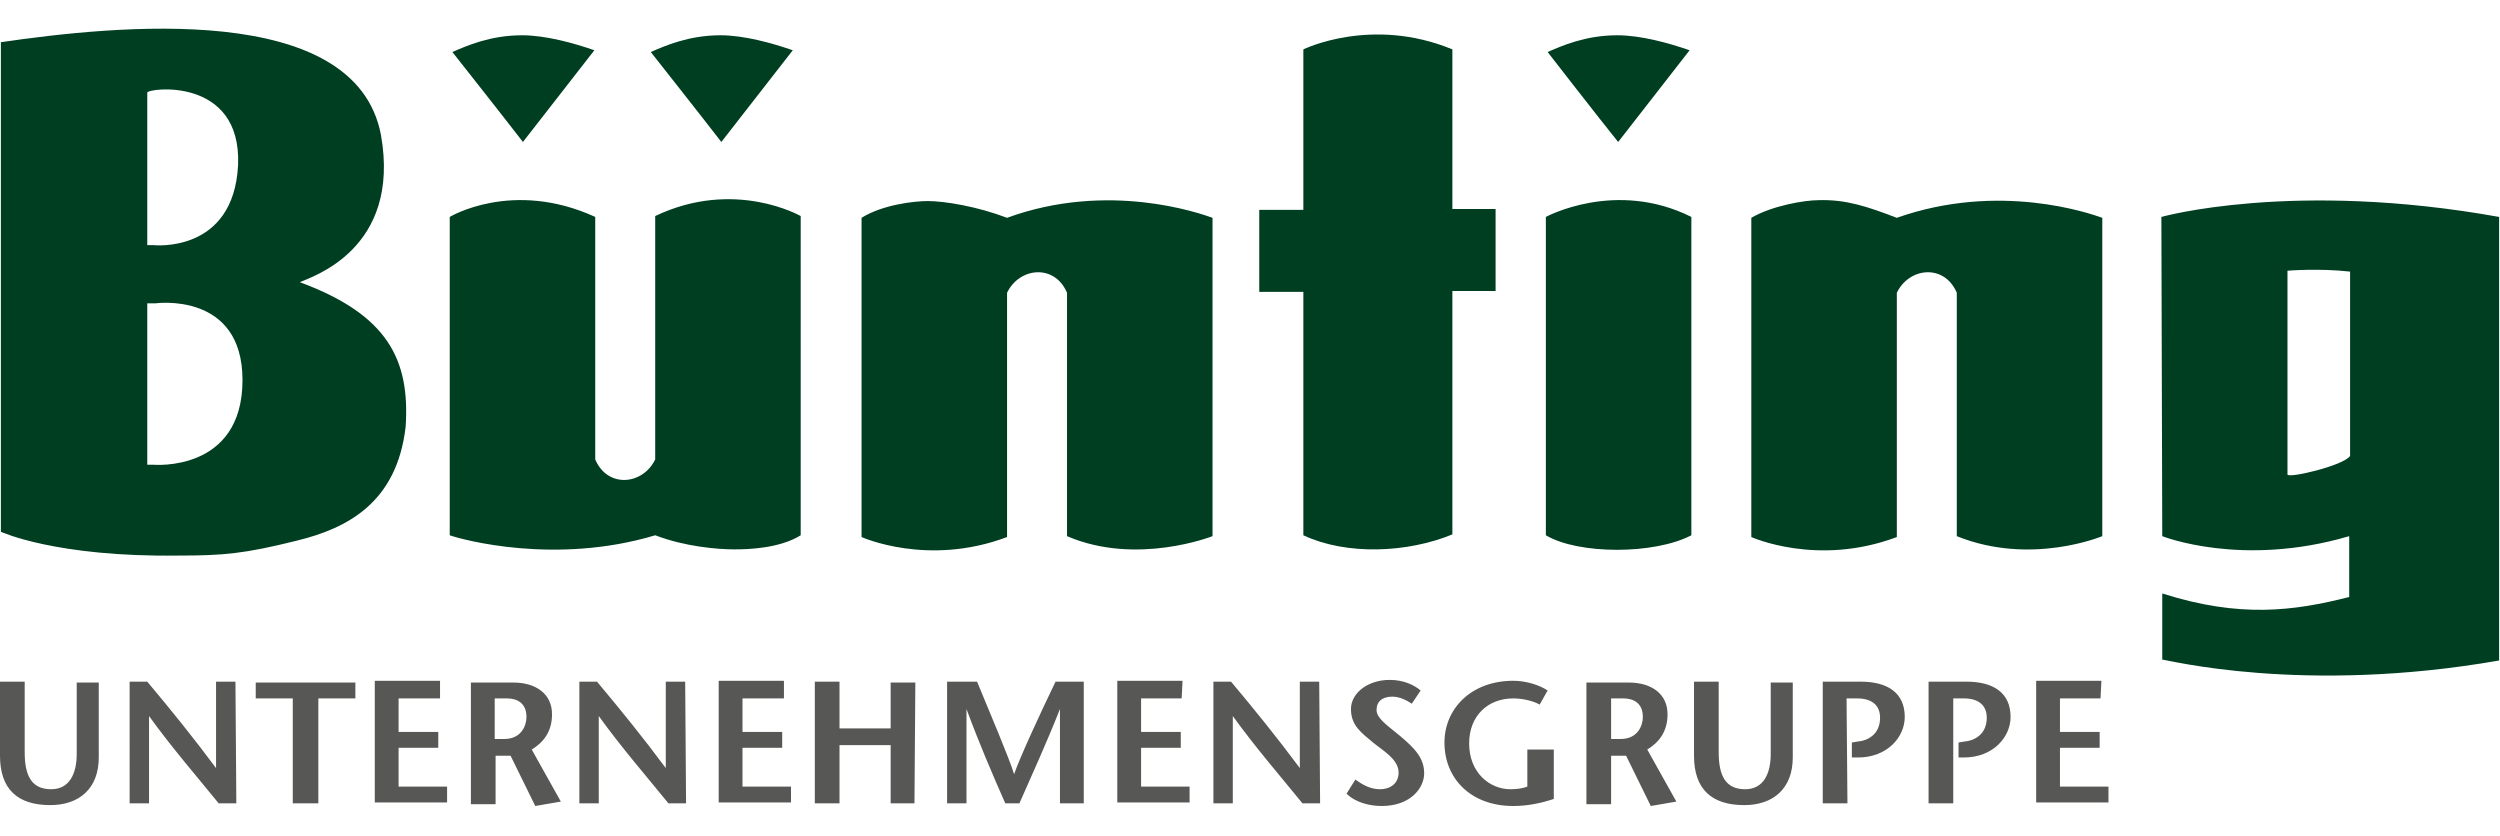 <?xml version="1.0" encoding="utf-8"?>
<!-- Generator: Adobe Illustrator 25.4.0, SVG Export Plug-In . SVG Version: 6.00 Build 0)  -->
<svg version="1.1" id="Ebene_1" xmlns="http://www.w3.org/2000/svg" xmlns:xlink="http://www.w3.org/1999/xlink" x="0px" y="0px"
	 viewBox="0 0 283.5 94.8" style="enable-background:new 0 0 283.5 94.8;" xml:space="preserve">
<style type="text/css">
	.st0{fill:#575756;}
	.st1{fill-rule:evenodd;clip-rule:evenodd;fill:#003E22;}
	.st2{fill:#003E22;}
</style>
<path class="st0" d="M2.8,77.4v7.9c0,2.7,0.8,4.2,3,4.2c2.1,0,2.9-1.8,2.9-4v-8.1h2.5v8.5c0,3.5-2.2,5.4-5.5,5.4
	C2,91.3,0,89.5,0,85.7v-8.4h2.8L2.8,77.4z M26.8,91.1h-2c-2.6-3.2-5.3-6.3-7.9-9.9v9.9h-2.2V77.3h2c2.6,3.1,5.2,6.3,7.8,9.8v-9.8
	h2.2L26.8,91.1L26.8,91.1z M33.2,91.1V79.2H29v-1.8h11.3v1.8h-4.2v11.9C36.1,91.1,33.2,91.1,33.2,91.1z M49.8,79.2h-4.6V83h4.5v1.8
	h-4.5v4.4h5.5V91h-8.2V77.2h7.4v2H49.8z M53.4,77.4h4.8c2.6,0,4.4,1.3,4.4,3.6c0,2-1,3.2-2.3,4l3.3,5.9l-2.9,0.5l-2.8-5.7h-1.7v5.5
	h-2.8V77.4z M56.1,83.8h1.1c1.9,0,2.5-1.5,2.5-2.5c0-1.6-1.1-2.1-2.2-2.1h-1.4C56.1,79.2,56.1,83.8,56.1,83.8z M77.8,91.1h-2
	c-2.6-3.2-5.3-6.3-7.9-9.9v9.9h-2.2V77.3h2c2.6,3.1,5.2,6.3,7.8,9.8v-9.8h2.2L77.8,91.1L77.8,91.1z M88.8,79.2h-4.6V83h4.5v1.8h-4.5
	v4.4h5.5V91h-8.2V77.2h7.4v2H88.8z M103.7,91.1H101v-6.6h-5.8v6.6h-2.8V77.3h2.8v5.3h5.8v-5.2h2.8L103.7,91.1L103.7,91.1z M123,91.1
	h-2.8V80.4c-1.5,3.8-3.1,7.3-4.6,10.7H114c-1.5-3.4-3-6.9-4.4-10.7v10.7h-2.2V77.3h3.4c1.4,3.4,3.7,8.8,4.2,10.5
	c0.6-1.8,3.1-7.2,4.7-10.5h3.2v13.8H123z M134,79.2h-4.6V83h4.5v1.8h-4.5v4.4h5.5V91h-8.2V77.2h7.4L134,79.2L134,79.2z M149.7,91.1
	h-2c-2.6-3.2-5.3-6.3-7.9-9.9v9.9h-2.2V77.3h2c2.6,3.1,5.2,6.3,7.8,9.8v-9.8h2.2L149.7,91.1L149.7,91.1z M160.1,79.8
	c-0.6-0.4-1.4-0.8-2.2-0.8c-1.2,0-1.8,0.6-1.8,1.5s1,1.6,2.6,2.9c1.8,1.5,2.8,2.6,2.8,4.3s-1.6,3.7-4.8,3.7c-1.4,0-3-0.4-4-1.4
	l1-1.6c0.7,0.5,1.6,1.1,2.8,1.1c1.1,0,2.1-0.6,2.1-1.9c0-1.5-1.8-2.5-2.9-3.4c-1.3-1.1-2.5-1.9-2.5-3.8c0-1.8,1.9-3.3,4.4-3.3
	c1.6,0,2.8,0.6,3.5,1.2L160.1,79.8L160.1,79.8z M176.2,84.9v5.7c-1.5,0.5-3,0.8-4.6,0.8c-4.8,0-7.8-3.1-7.8-7.2c0-3.8,3-7,7.8-7
	c1.5,0,3,0.5,3.9,1.1l-0.9,1.6c-0.7-0.4-1.9-0.7-3-0.7c-2.9,0-5,2-5,5.1c0,3.3,2.3,5.2,4.7,5.2c0.7,0,1.4-0.1,1.9-0.3V85h3
	L176.2,84.9z M179.9,77.4h4.8c2.6,0,4.4,1.3,4.4,3.6c0,2-1,3.2-2.3,4l3.3,5.9l-2.9,0.5l-2.8-5.7h-1.7v5.5h-2.8V77.4z M182.7,83.8
	h1.1c1.9,0,2.5-1.5,2.5-2.5c0-1.6-1.1-2.1-2.2-2.1h-1.4L182.7,83.8L182.7,83.8z M194.9,77.4v7.9c0,2.7,0.8,4.2,3,4.2
	c2.1,0,2.9-1.8,2.9-4v-8.1h2.5v8.5c0,3.5-2.2,5.4-5.5,5.4c-3.7,0-5.7-1.8-5.7-5.6v-8.4h2.8V77.4z M209.5,91.1h-2.8V77.3h4.3
	c3.1,0,5,1.3,5,4c0,2.3-2,4.6-5.3,4.6H210v-1.7l0.6-0.1c1.3-0.1,2.6-0.9,2.6-2.7c0-1.4-0.9-2.2-2.6-2.2h-1.2L209.5,91.1L209.5,91.1z
	 M221.5,91.1h-2.8V77.3h4.3c3.1,0,5,1.3,5,4c0,2.3-2,4.6-5.3,4.6h-0.6v-1.7l0.6-0.1c1.3-0.1,2.6-0.9,2.6-2.7c0-1.4-0.9-2.2-2.6-2.2
	h-1.2V91.1z M238.2,79.2h-4.6V83h4.5v1.8h-4.5v4.4h5.5V91h-8.2V77.2h7.4L238.2,79.2L238.2,79.2z"/>
<path class="st1" d="M16.7,52.7V34.4h0.9c0,0,9.9-1.4,9.9,8.7c0,10.5-10.1,9.6-10.1,9.6S16.7,52.7,16.7,52.7z M16.7,27.8V10.5
	c0-0.5,10.7-1.9,10.3,8.2c-0.5,10.1-9.6,9.1-9.6,9.1S16.7,27.8,16.7,27.8z M0,4.8C13,2.9,40.3,0,43.2,15.3c2.3,13-7.9,16.1-9.2,16.7
	c10,3.7,12.5,8.8,12,16.4c-1,8.6-6.6,11.5-12.3,12.9c-6,1.5-8.4,1.7-13.4,1.7c-14,0.2-20.2-2.7-20.2-2.7V4.8H0z M259.4,30.7v23.1
	c0,0.5,6.4-1,7.1-2.1V30.8C262.9,30.4,259.4,30.7,259.4,30.7 M245.2,60.8c0,0,9,3.6,21.2,0v6.9c-6.3,1.6-12.4,2.4-21.2-0.4v7.5
	c0.5,0,15.9,4,38.2,0.1V24.6c-23.4-4.2-38.3,0-38.3,0S245.2,57.3,245.2,60.8 M51,24.6v36.1c1.4,0.5,12,3.4,23.3,0
	c3.4,1.3,7.1,1.6,9,1.6c1.5,0,5.1-0.1,7.5-1.6V24.5c0,0-7.5-4.3-16.5,0v27.6c-1.4,2.9-5.4,3.3-6.8,0V24.6C58.1,20.3,51,24.6,51,24.6
	 M137.5,60.8V24.7c-1.4-0.5-11.8-4.2-23.3,0c-3.4-1.3-7.1-1.9-9-1.9c-1.5,0-5.1,0.4-7.5,1.9v36.2c0,0,7.5,3.4,16.5,0V33.2
	c1.4-2.9,5.4-3.3,6.8,0v27.6C128.9,64.2,137.5,60.8,137.5,60.8 M238.4,60.8V24.7c-1.4-0.5-11.7-4.1-23.3,0c-3.4-1.3-5.8-2.1-8.9-2
	c-1.5,0-5.2,0.6-7.6,2v36.2c0,0,7.5,3.4,16.5,0V33.2c1.4-2.9,5.4-3.3,6.8,0v27.6C230.3,64.2,238.4,60.8,238.4,60.8 M175.3,60.7
	c3.7,2.2,12.3,2.2,16.5,0V24.6c-8.6-4.3-16.5,0-16.5,0V60.7L175.3,60.7z"/>
<path class="st2" d="M183.5,16.1l8.1-10.4c-2.3-0.8-5.5-1.7-8.2-1.7c-3.6,0-6.3,1.2-7.9,1.9C175.5,5.9,181.4,13.5,183.5,16.1
	 M81.8,16.1l8.1-10.4C87.6,4.9,84.4,4,81.7,4c-3.6,0-6.3,1.2-7.9,1.9C73.8,5.9,79.8,13.5,81.8,16.1 M59.3,16.1l8.1-10.4
	C65.1,4.9,61.9,4,59.2,4c-3.6,0-6.3,1.2-7.9,1.9C51.3,5.9,57.3,13.5,59.3,16.1"/>
<path class="st1" d="M147.8,23.8h-5v9.3h5v27.6c4.9,2.3,11.8,2,16.9-0.1V33h4.9v-9.3h-4.9V5.6c-9.2-3.8-16.9,0-16.9,0V23.8z"/>
</svg>
